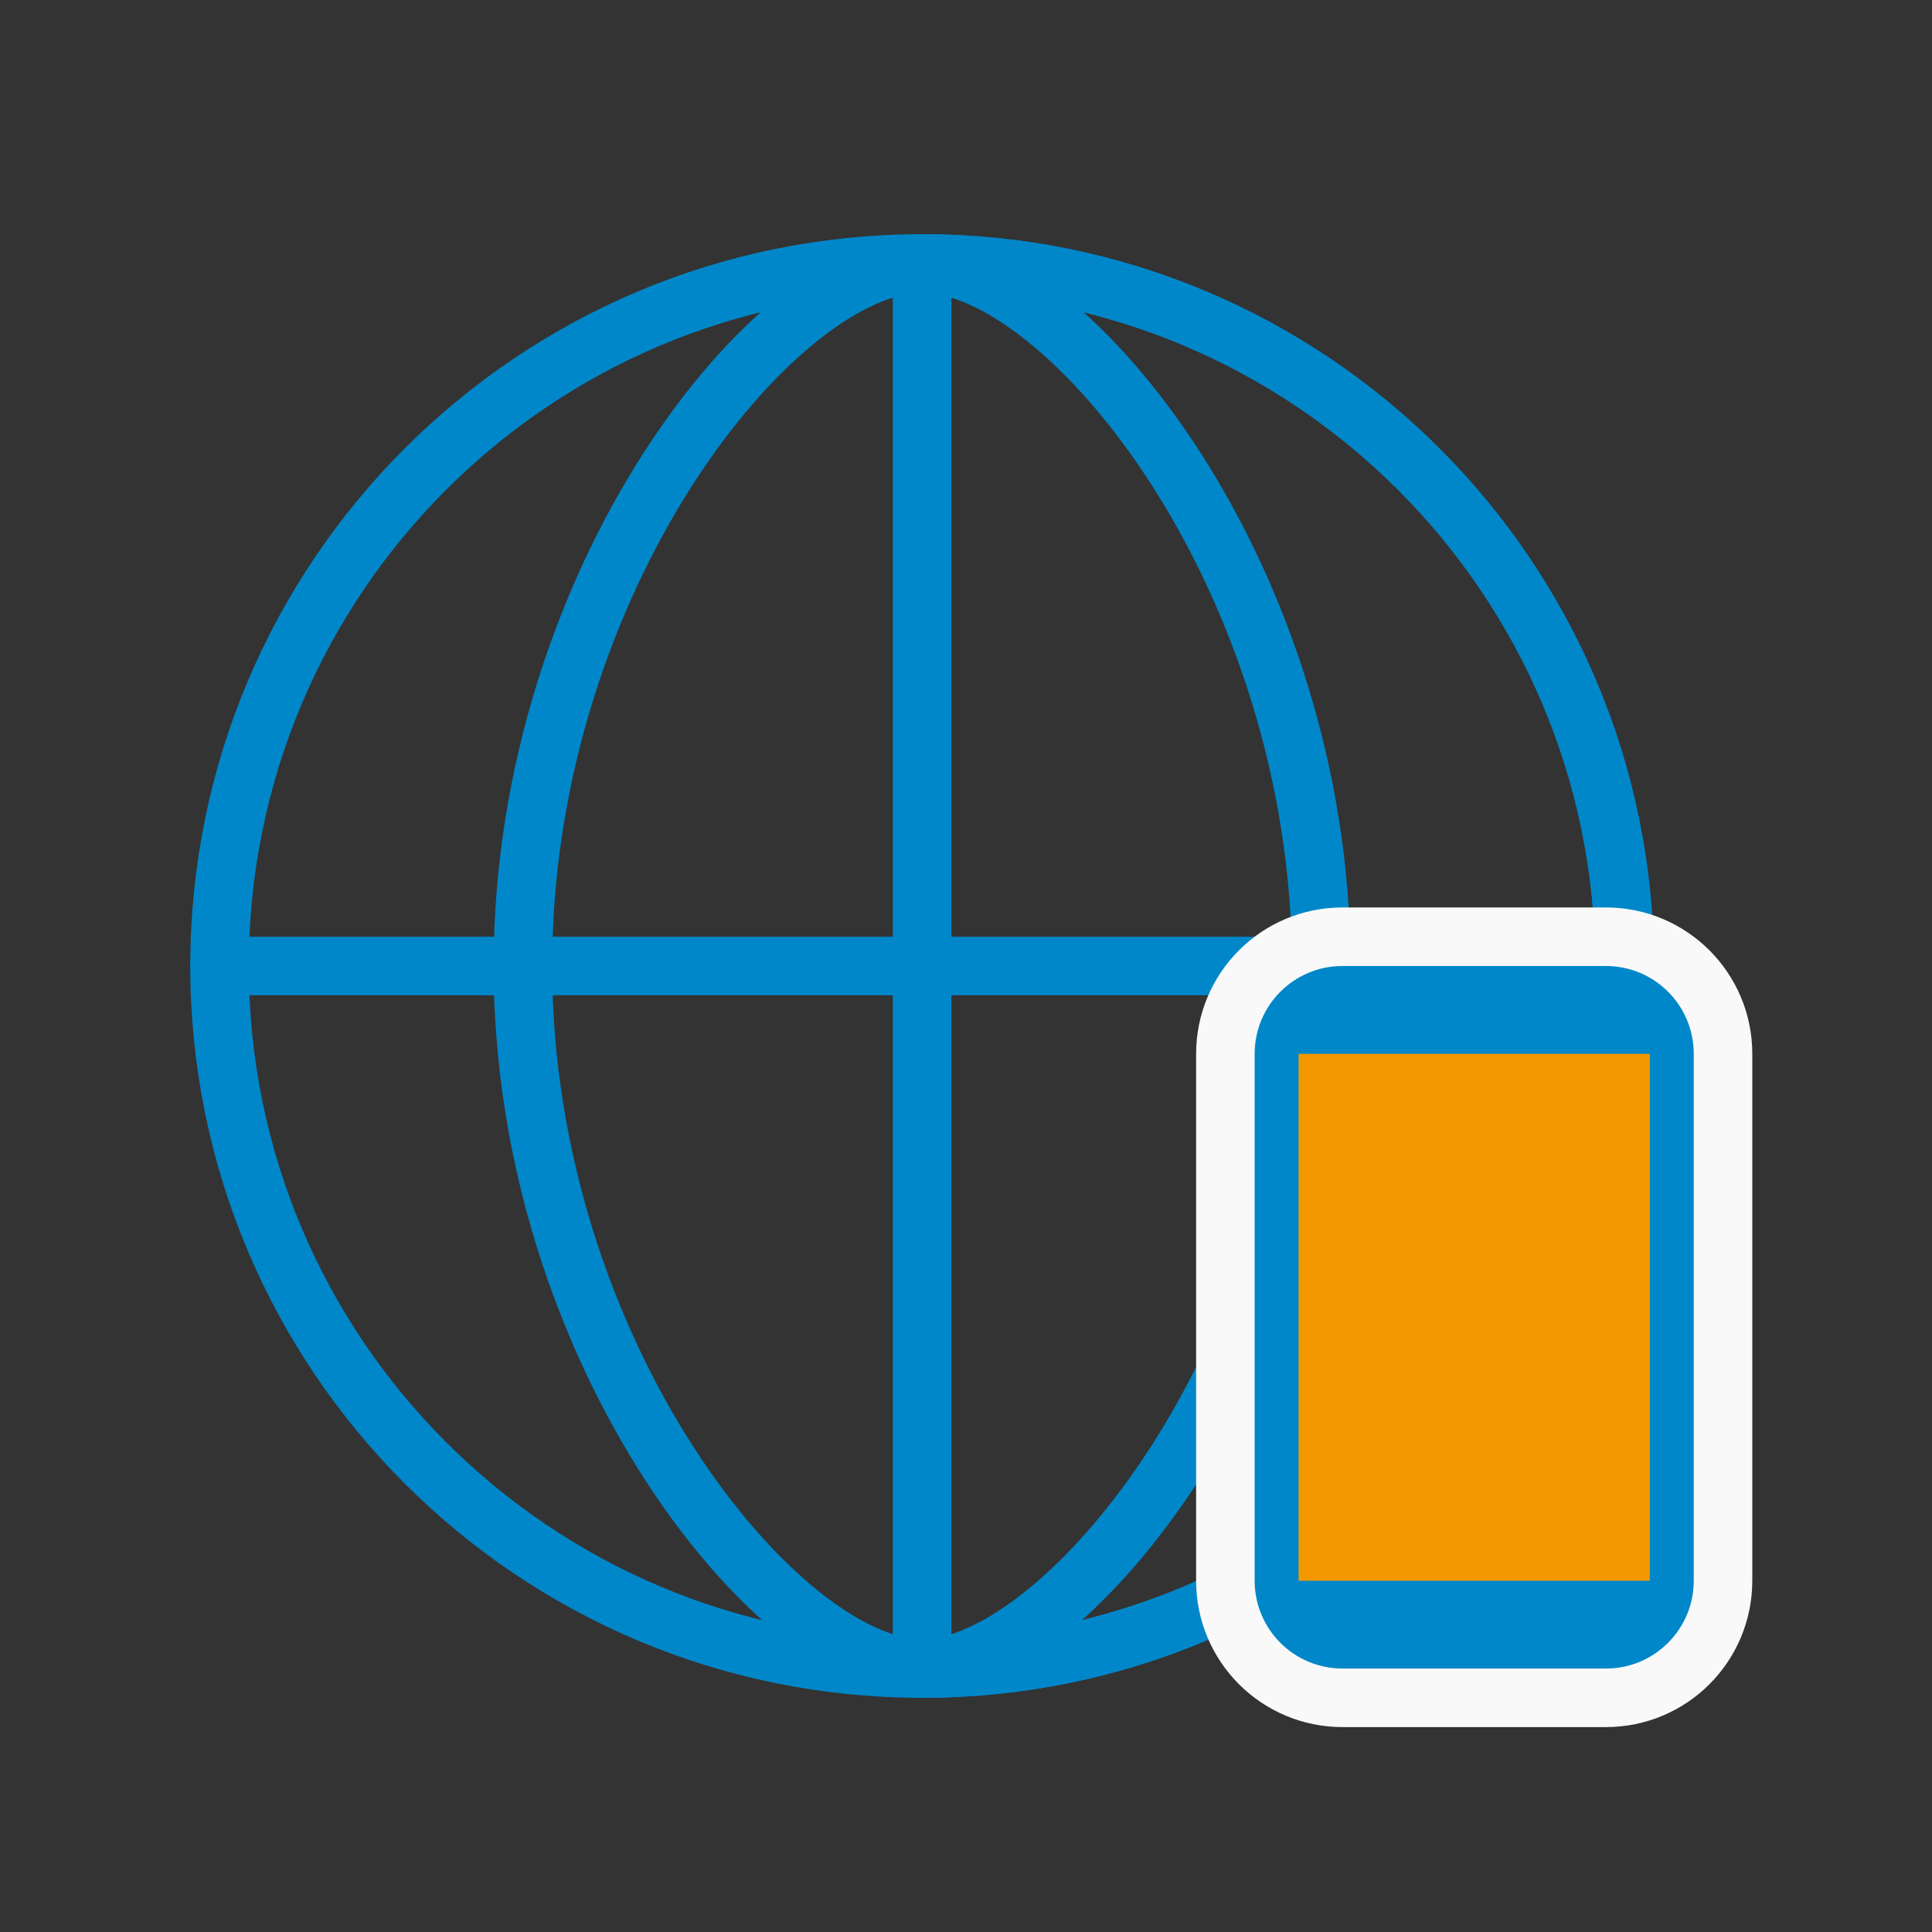 <svg height="132" width="132" xmlns="http://www.w3.org/2000/svg" xmlns:xlink="http://www.w3.org/1999/xlink"><rect width="100%" height="100%" fill="#333333" stroke="none"/><defs><path id="a" d="m6 48h18c3.315 0 6-2.685 6-6v-36c0-3.315-2.685-6-6-6h-18c-3.315 0-6 2.685-6 6v36c0 3.315 2.685 6 6 6z"/></defs><g fill="none" stroke="#0087c9" stroke-linecap="round" stroke-linejoin="round" stroke-width="4" transform="translate(15 18)"><path d="m96 1.091h-96" transform="translate(0 46.909)"/><path d="m1.091 0v96" transform="translate(46.909)"/><path d="m0 48c0-26.51 21.49-48 48-48s48 21.49 48 48-21.49 48-48 48-48-21.49-48-48z"/><path d="m27.273 96c-9.773 0-27.273-21.49-27.273-48s17.318-48 27.273-48" transform="translate(20.727)"/><g transform="translate(48)"><path d="m0 96c9.773 0 27.273-21.49 27.273-48s-17.318-48-27.273-48"/><path d="m0 0c26.51 0 48 21.49 48 48s-21.49 48-48 48"/></g></g><g transform="translate(85.722 66)"><use fill="none" stroke="#f9f9f9" stroke-width="8" xlink:href="#a"/><g fill-rule="evenodd"><use fill="#0087c9" xlink:href="#a"/><path d="m0 0h24v36h-24z" fill="#f39801" transform="translate(3 6)"/></g></g></svg>